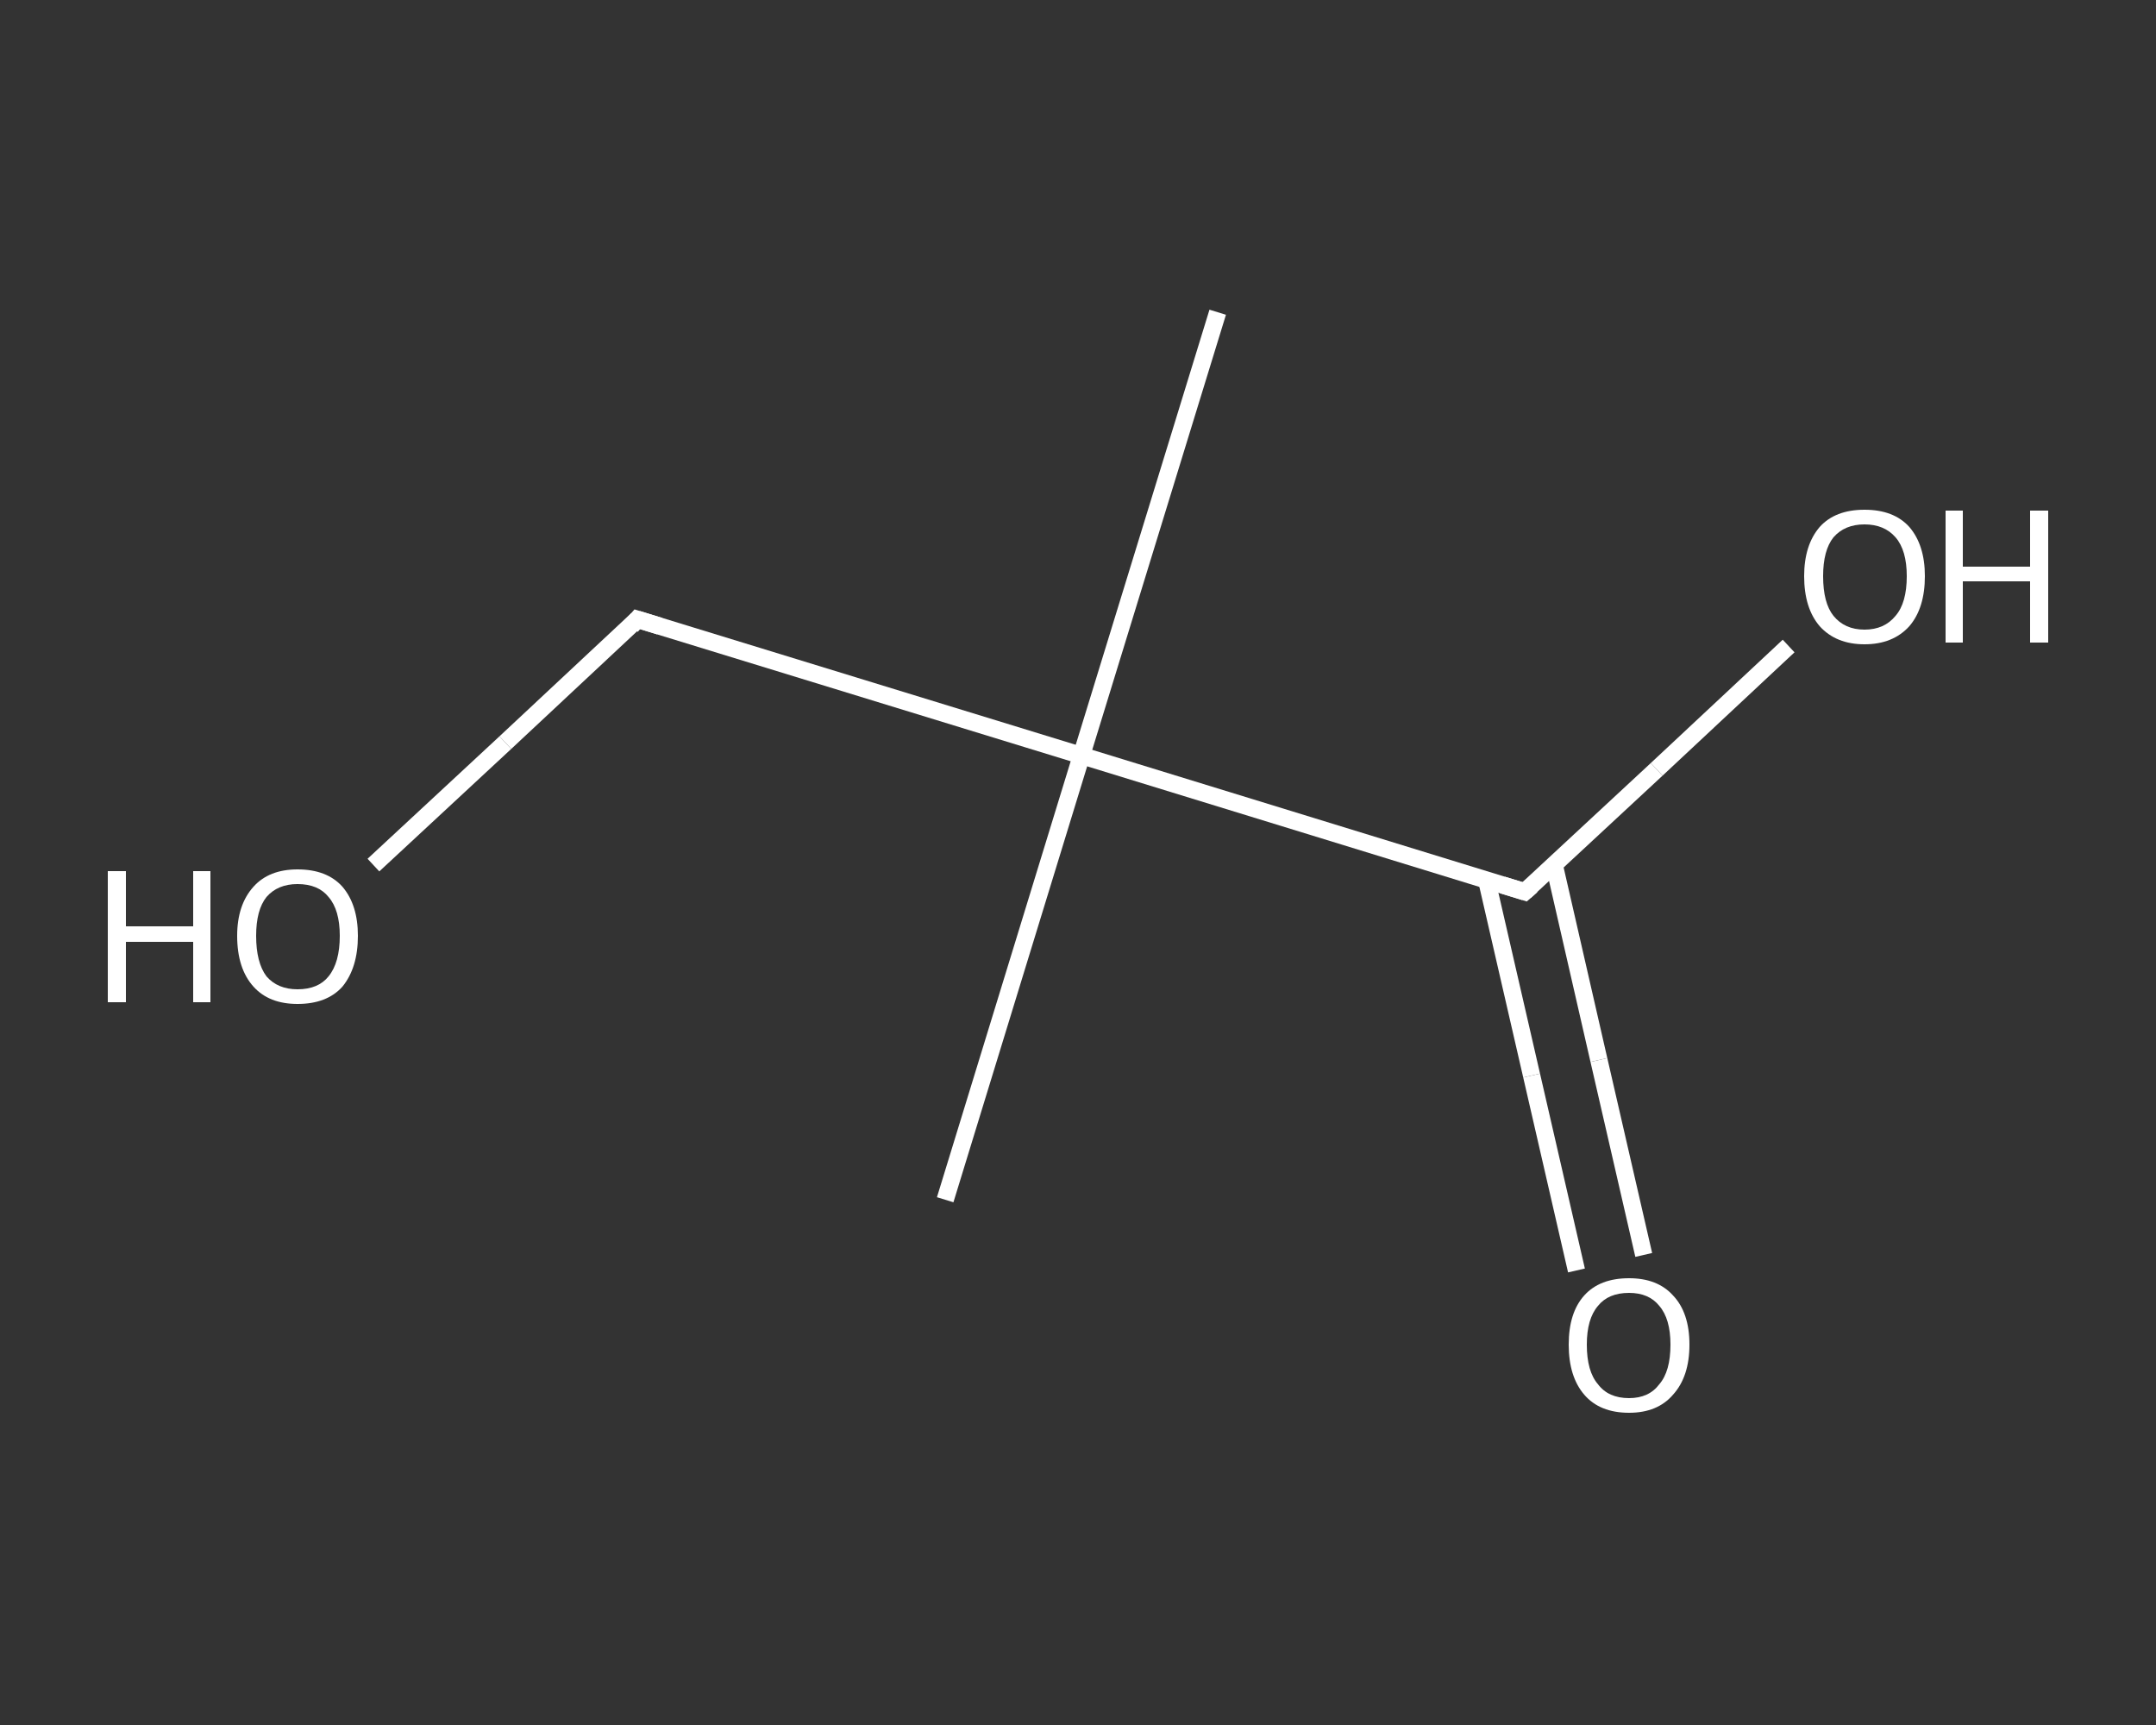 <?xml version='1.0' encoding='iso-8859-1'?>
<svg version='1.1' baseProfile='full'
              xmlns='http://www.w3.org/2000/svg'
                      xmlns:rdkit='http://www.rdkit.org/xml'
                      xmlns:xlink='http://www.w3.org/1999/xlink'
                  xml:space='preserve'
width='250px' height='200px' viewBox='0 0 250 200'>
<rect x="0" y="0" width="250" height="200" fill="#333333" stroke="none"/>
<!-- END OF HEADER -->
<rect style='opacity:1.0;fill:transparent;stroke:none' width='250.0' height='200.0' x='0.0' y='0.0'> </rect>
<path class='bond-0 atom-0 atom-1' d='M 141.2,36.2 L 125.4,87.6' style='fill:none;fill-rule:evenodd;stroke:#FFFFFF;stroke-width:2.0px;stroke-linecap:butt;stroke-linejoin:miter;stroke-opacity:1' />
<path class='bond-1 atom-1 atom-2' d='M 125.4,87.6 L 109.6,139.1' style='fill:none;fill-rule:evenodd;stroke:#FFFFFF;stroke-width:2.0px;stroke-linecap:butt;stroke-linejoin:miter;stroke-opacity:1' />
<path class='bond-2 atom-1 atom-3' d='M 125.4,87.6 L 73.9,71.8' style='fill:none;fill-rule:evenodd;stroke:#FFFFFF;stroke-width:2.0px;stroke-linecap:butt;stroke-linejoin:miter;stroke-opacity:1' />
<path class='bond-3 atom-3 atom-4' d='M 73.9,71.8 L 58.6,86.1' style='fill:none;fill-rule:evenodd;stroke:#FFFFFF;stroke-width:2.0px;stroke-linecap:butt;stroke-linejoin:miter;stroke-opacity:1' />
<path class='bond-3 atom-3 atom-4' d='M 58.6,86.1 L 43.3,100.3' style='fill:none;fill-rule:evenodd;stroke:#FFFFFF;stroke-width:2.0px;stroke-linecap:butt;stroke-linejoin:miter;stroke-opacity:1' />
<path class='bond-4 atom-1 atom-5' d='M 125.4,87.6 L 176.8,103.4' style='fill:none;fill-rule:evenodd;stroke:#FFFFFF;stroke-width:2.0px;stroke-linecap:butt;stroke-linejoin:miter;stroke-opacity:1' />
<path class='bond-5 atom-5 atom-6' d='M 172.4,102.1 L 177.6,124.7' style='fill:none;fill-rule:evenodd;stroke:#FFFFFF;stroke-width:2.0px;stroke-linecap:butt;stroke-linejoin:miter;stroke-opacity:1' />
<path class='bond-5 atom-5 atom-6' d='M 177.6,124.7 L 182.8,147.3' style='fill:none;fill-rule:evenodd;stroke:#FFFFFF;stroke-width:2.0px;stroke-linecap:butt;stroke-linejoin:miter;stroke-opacity:1' />
<path class='bond-5 atom-5 atom-6' d='M 180.2,100.2 L 185.4,122.9' style='fill:none;fill-rule:evenodd;stroke:#FFFFFF;stroke-width:2.0px;stroke-linecap:butt;stroke-linejoin:miter;stroke-opacity:1' />
<path class='bond-5 atom-5 atom-6' d='M 185.4,122.9 L 190.6,145.5' style='fill:none;fill-rule:evenodd;stroke:#FFFFFF;stroke-width:2.0px;stroke-linecap:butt;stroke-linejoin:miter;stroke-opacity:1' />
<path class='bond-6 atom-5 atom-7' d='M 176.8,103.4 L 192.1,89.2' style='fill:none;fill-rule:evenodd;stroke:#FFFFFF;stroke-width:2.0px;stroke-linecap:butt;stroke-linejoin:miter;stroke-opacity:1' />
<path class='bond-6 atom-5 atom-7' d='M 192.1,89.2 L 207.4,74.9' style='fill:none;fill-rule:evenodd;stroke:#FFFFFF;stroke-width:2.0px;stroke-linecap:butt;stroke-linejoin:miter;stroke-opacity:1' />
<path d='M 76.5,72.6 L 73.9,71.8 L 73.2,72.6' style='fill:none;stroke:#FFFFFF;stroke-width:2.0px;stroke-linecap:butt;stroke-linejoin:miter;stroke-opacity:1;' />
<path d='M 174.2,102.6 L 176.8,103.4 L 177.6,102.7' style='fill:none;stroke:#FFFFFF;stroke-width:2.0px;stroke-linecap:butt;stroke-linejoin:miter;stroke-opacity:1;' />
<path class='atom-4' d='M 12.5 101.0
L 14.6 101.0
L 14.6 107.4
L 22.4 107.4
L 22.4 101.0
L 24.4 101.0
L 24.4 116.2
L 22.4 116.2
L 22.4 109.2
L 14.6 109.2
L 14.6 116.2
L 12.5 116.2
L 12.5 101.0
' fill='#FFFFFF'/>
<path class='atom-4' d='M 27.5 108.5
Q 27.5 104.9, 29.4 102.8
Q 31.2 100.8, 34.5 100.8
Q 37.9 100.8, 39.7 102.8
Q 41.5 104.9, 41.5 108.5
Q 41.5 112.2, 39.7 114.4
Q 37.9 116.4, 34.5 116.4
Q 31.2 116.4, 29.4 114.4
Q 27.5 112.3, 27.5 108.5
M 34.5 114.7
Q 36.9 114.7, 38.1 113.2
Q 39.4 111.6, 39.4 108.5
Q 39.4 105.5, 38.1 104.0
Q 36.9 102.5, 34.5 102.5
Q 32.2 102.5, 30.9 104.0
Q 29.7 105.5, 29.7 108.5
Q 29.7 111.6, 30.9 113.2
Q 32.2 114.7, 34.5 114.7
' fill='#FFFFFF'/>
<path class='atom-6' d='M 181.9 155.9
Q 181.9 152.2, 183.7 150.2
Q 185.5 148.2, 188.9 148.2
Q 192.2 148.2, 194.0 150.2
Q 195.9 152.2, 195.9 155.9
Q 195.9 159.6, 194.0 161.7
Q 192.2 163.8, 188.9 163.8
Q 185.5 163.8, 183.7 161.7
Q 181.9 159.6, 181.9 155.9
M 188.9 162.1
Q 191.2 162.1, 192.4 160.5
Q 193.7 159.0, 193.7 155.9
Q 193.7 152.9, 192.4 151.4
Q 191.2 149.9, 188.9 149.9
Q 186.5 149.9, 185.3 151.4
Q 184.0 152.9, 184.0 155.9
Q 184.0 159.0, 185.3 160.5
Q 186.5 162.1, 188.9 162.1
' fill='#FFFFFF'/>
<path class='atom-7' d='M 209.2 66.8
Q 209.2 63.2, 211.0 61.1
Q 212.8 59.1, 216.2 59.1
Q 219.6 59.1, 221.4 61.1
Q 223.2 63.2, 223.2 66.8
Q 223.2 70.5, 221.4 72.6
Q 219.5 74.7, 216.2 74.7
Q 212.9 74.7, 211.0 72.6
Q 209.2 70.5, 209.2 66.8
M 216.2 73.0
Q 218.5 73.0, 219.8 71.4
Q 221.1 69.9, 221.1 66.8
Q 221.1 63.8, 219.8 62.3
Q 218.5 60.8, 216.2 60.8
Q 213.9 60.8, 212.6 62.3
Q 211.4 63.8, 211.4 66.8
Q 211.4 69.9, 212.6 71.4
Q 213.9 73.0, 216.2 73.0
' fill='#FFFFFF'/>
<path class='atom-7' d='M 225.6 59.2
L 227.6 59.2
L 227.6 65.7
L 235.4 65.7
L 235.4 59.2
L 237.5 59.2
L 237.5 74.5
L 235.4 74.5
L 235.4 67.4
L 227.6 67.4
L 227.6 74.5
L 225.6 74.5
L 225.6 59.2
' fill='#FFFFFF'/>
</svg>
